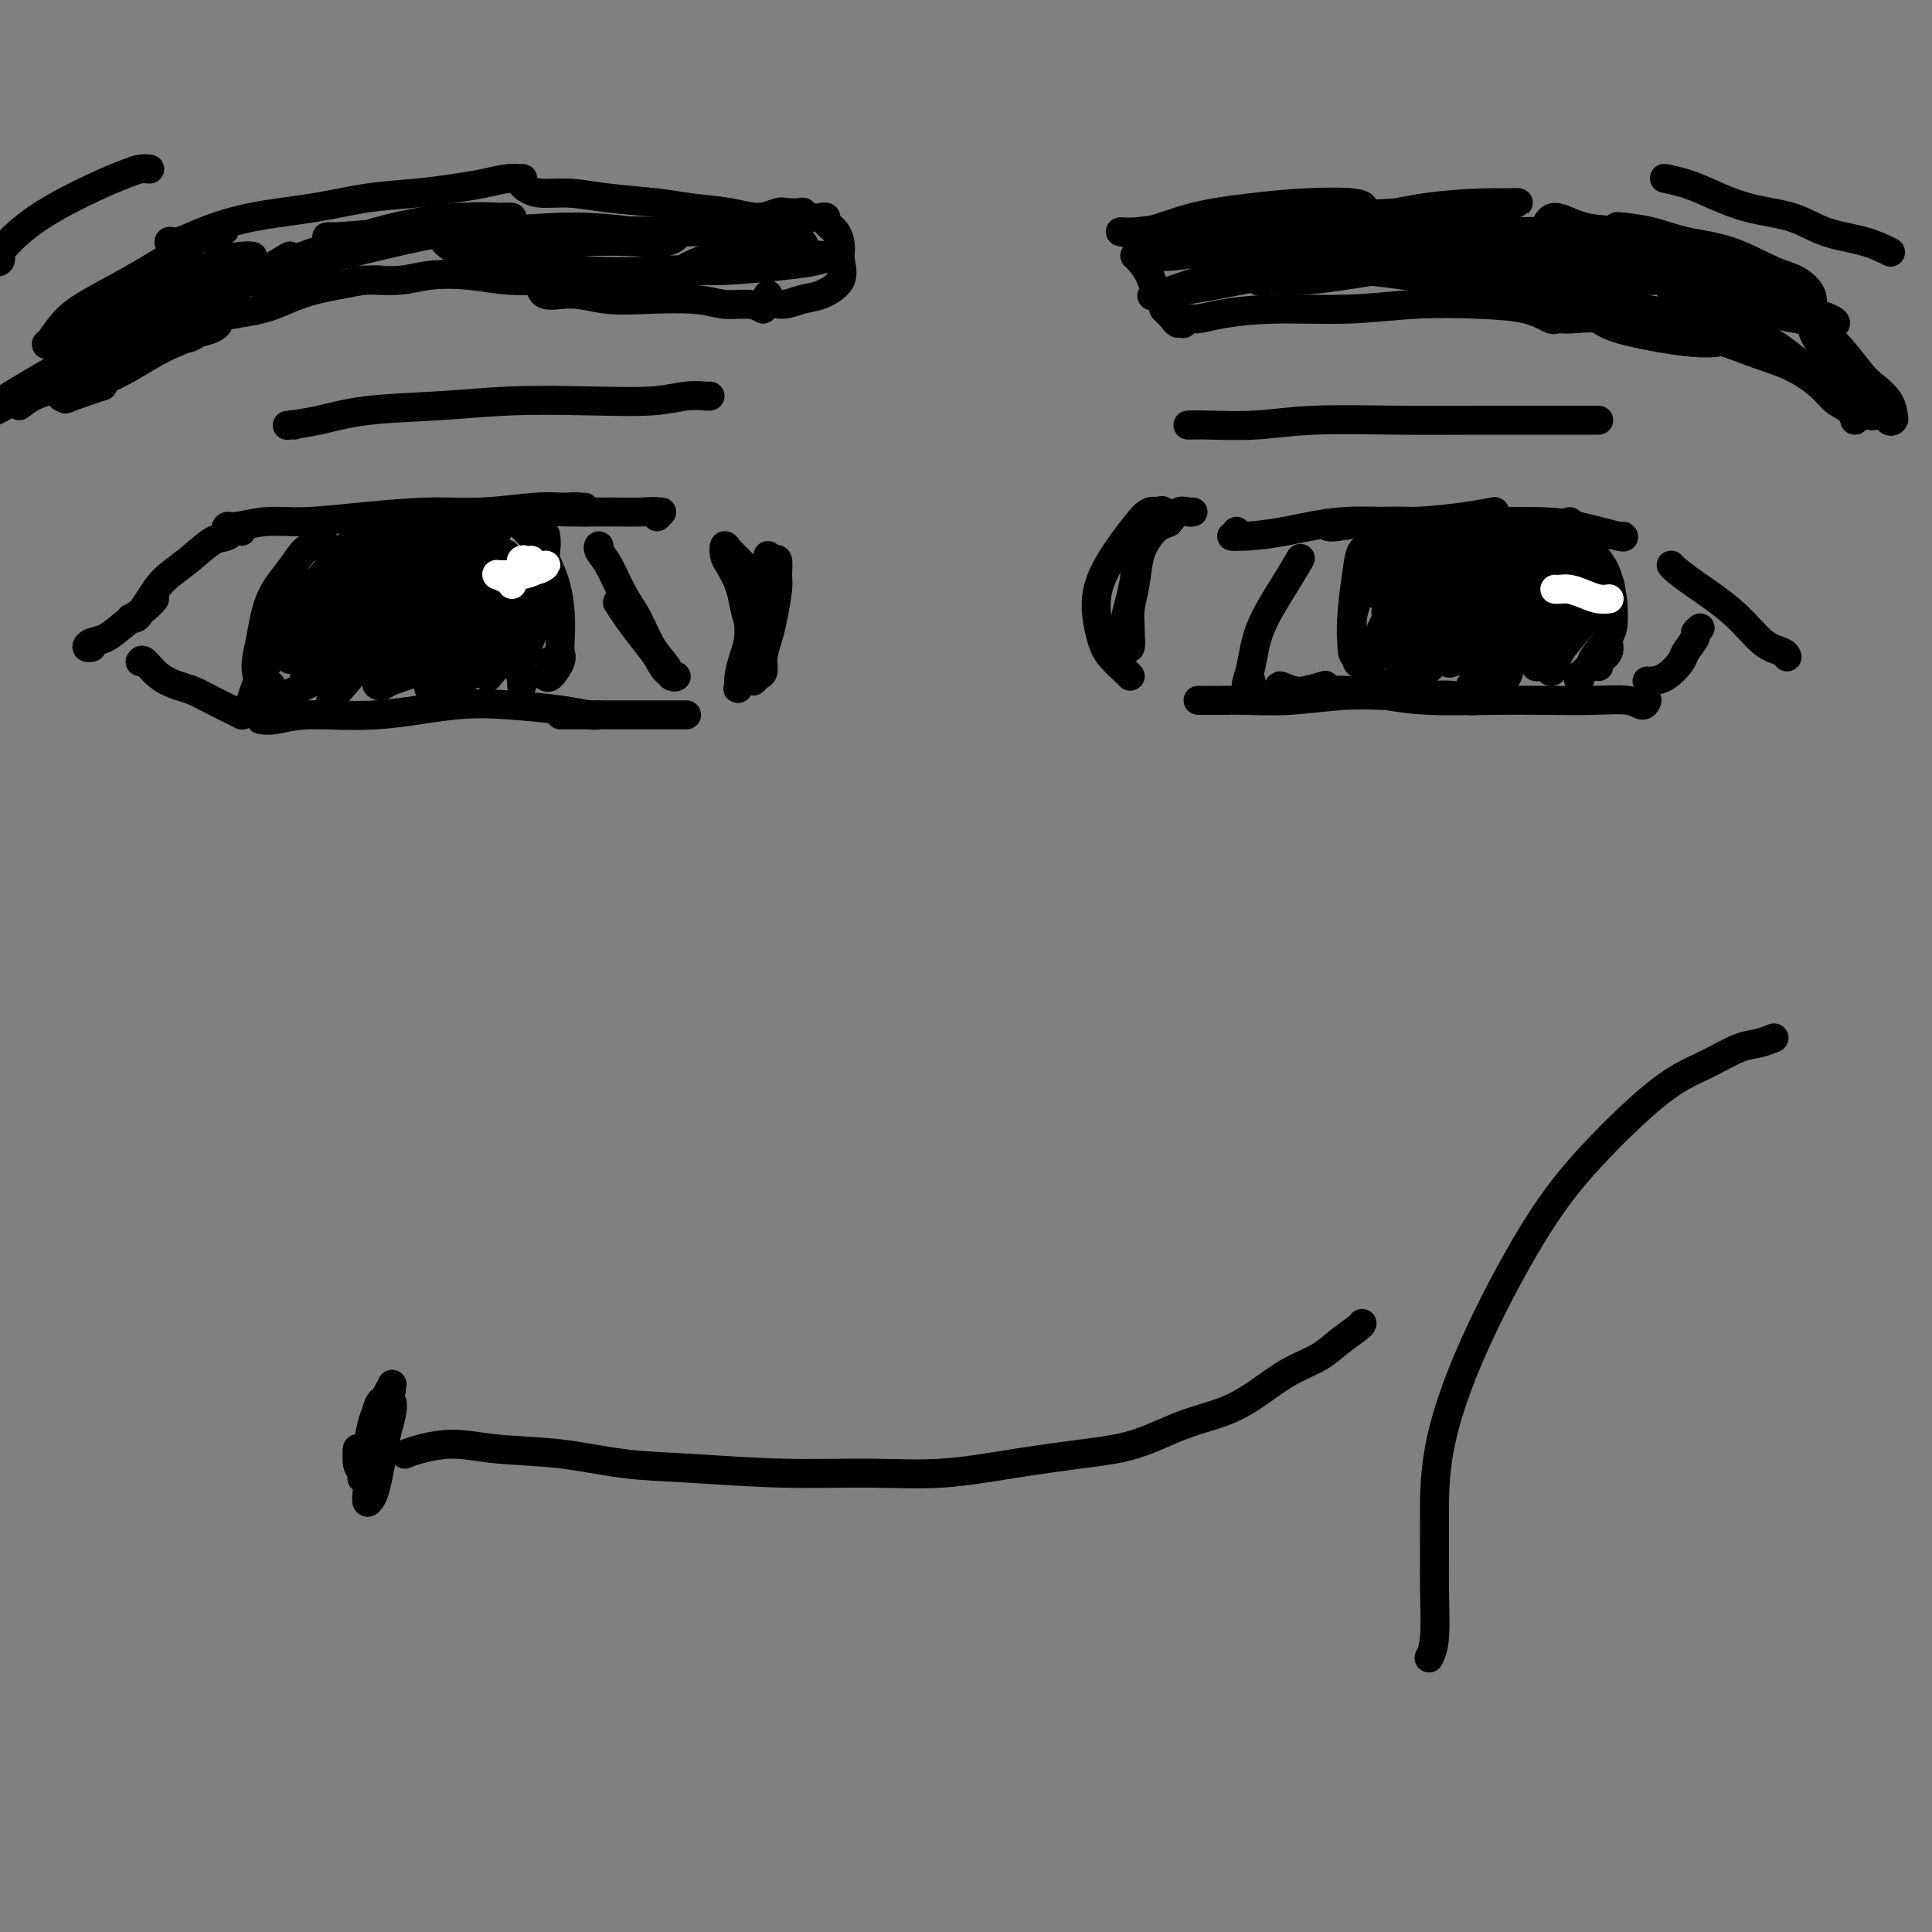 <svg viewBox='0 0 400 400' version='1.1' xmlns='http://www.w3.org/2000/svg' xmlns:xlink='http://www.w3.org/1999/xlink'><rect x="0" y="0" width="400" height="400" fill="#808080" stroke="none"/><g fill='none' stroke='#000000' stroke-width='6' stroke-linecap='round' stroke-linejoin='round'><path d='M269,116c0.202,-0.350 0.403,-0.699 0,0c-0.403,0.699 -1.411,2.447 -3,5c-1.589,2.553 -3.760,5.910 -5,9c-1.240,3.090 -1.548,5.914 -2,8c-0.452,2.086 -1.049,3.436 -1,4c0.049,0.564 0.744,0.344 1,0c0.256,-0.344 0.073,-0.813 0,-1c-0.073,-0.187 -0.037,-0.094 0,0'/><path d='M256,110c0.159,0.426 0.319,0.853 0,1c-0.319,0.147 -1.116,0.016 -1,0c0.116,-0.016 1.145,0.084 3,0c1.855,-0.084 4.536,-0.352 8,-1c3.464,-0.648 7.710,-1.676 12,-2c4.290,-0.324 8.624,0.058 13,0c4.376,-0.058 8.793,-0.554 12,-1c3.207,-0.446 5.202,-0.842 6,-1c0.798,-0.158 0.399,-0.079 0,0'/><path d='M275,109c0.168,0.113 0.336,0.226 2,0c1.664,-0.226 4.825,-0.791 8,-1c3.175,-0.209 6.365,-0.063 10,0c3.635,0.063 7.717,0.041 12,0c4.283,-0.041 8.769,-0.102 12,0c3.231,0.102 5.206,0.368 8,1c2.794,0.632 6.406,1.632 8,2c1.594,0.368 1.170,0.105 1,0c-0.170,-0.105 -0.085,-0.053 0,0'/><path d='M346,117c0.172,0.220 0.344,0.440 1,1c0.656,0.560 1.798,1.460 4,3c2.202,1.540 5.466,3.719 8,6c2.534,2.281 4.339,4.663 6,6c1.661,1.337 3.178,1.629 4,2c0.822,0.371 0.949,0.820 1,1c0.051,0.180 0.025,0.090 0,0'/><path d='M352,130c-0.480,0.390 -0.960,0.780 -1,1c-0.040,0.220 0.361,0.269 0,1c-0.361,0.731 -1.484,2.143 -2,3c-0.516,0.857 -0.426,1.158 -1,2c-0.574,0.842 -1.814,2.226 -3,3c-1.186,0.774 -2.319,0.939 -3,1c-0.681,0.061 -0.909,0.017 -1,0c-0.091,-0.017 -0.046,-0.009 0,0'/><path d='M341,145c-0.232,0.536 -0.463,1.072 -1,1c-0.537,-0.072 -1.379,-0.750 -3,-1c-1.621,-0.250 -4.021,-0.070 -7,0c-2.979,0.070 -6.538,0.029 -10,0c-3.462,-0.029 -6.827,-0.047 -11,0c-4.173,0.047 -9.155,0.157 -13,0c-3.845,-0.157 -6.555,-0.583 -9,-1c-2.445,-0.417 -4.626,-0.826 -7,-1c-2.374,-0.174 -4.940,-0.112 -7,0c-2.060,0.112 -3.613,0.275 -5,0c-1.387,-0.275 -2.609,-0.988 -3,-1c-0.391,-0.012 0.050,0.677 1,1c0.950,0.323 2.410,0.279 4,0c1.590,-0.279 3.312,-0.794 4,-1c0.688,-0.206 0.344,-0.103 0,0'/><path d='M306,145c0.171,-0.030 0.341,-0.060 0,0c-0.341,0.060 -1.195,0.211 -2,0c-0.805,-0.211 -1.563,-0.785 -3,-1c-1.437,-0.215 -3.555,-0.072 -6,0c-2.445,0.072 -5.218,0.072 -8,0c-2.782,-0.072 -5.575,-0.215 -9,0c-3.425,0.215 -7.482,0.790 -11,1c-3.518,0.210 -6.495,0.056 -9,0c-2.505,-0.056 -4.537,-0.015 -6,0c-1.463,0.015 -2.356,0.004 -3,0c-0.644,-0.004 -1.037,-0.001 -1,0c0.037,0.001 0.505,0.000 1,0c0.495,-0.000 1.018,-0.000 2,0c0.982,0.000 2.423,0.000 3,0c0.577,-0.000 0.288,-0.000 0,0'/><path d='M290,111c0.043,0.031 0.086,0.062 0,0c-0.086,-0.062 -0.300,-0.218 -1,0c-0.700,0.218 -1.886,0.808 -3,2c-1.114,1.192 -2.156,2.985 -3,5c-0.844,2.015 -1.490,4.253 -2,6c-0.510,1.747 -0.882,3.004 -1,4c-0.118,0.996 0.020,1.731 0,3c-0.020,1.269 -0.198,3.072 0,4c0.198,0.928 0.771,0.979 1,1c0.229,0.021 0.115,0.010 0,0'/><path d='M286,113c-0.438,0.141 -0.877,0.281 -1,0c-0.123,-0.281 0.069,-0.984 0,-1c-0.069,-0.016 -0.398,0.656 -1,1c-0.602,0.344 -1.477,0.360 -2,1c-0.523,0.640 -0.696,1.905 -1,4c-0.304,2.095 -0.740,5.021 -1,8c-0.260,2.979 -0.343,6.010 0,8c0.343,1.990 1.111,2.939 2,4c0.889,1.061 1.898,2.233 3,3c1.102,0.767 2.297,1.130 3,1c0.703,-0.130 0.915,-0.751 1,-1c0.085,-0.249 0.042,-0.124 0,0'/><path d='M325,108c-0.073,0.343 -0.147,0.686 0,1c0.147,0.314 0.513,0.600 1,1c0.487,0.400 1.093,0.915 2,2c0.907,1.085 2.116,2.741 3,4c0.884,1.259 1.445,2.119 2,4c0.555,1.881 1.105,4.781 1,7c-0.105,2.219 -0.865,3.758 -1,5c-0.135,1.242 0.356,2.189 0,3c-0.356,0.811 -1.557,1.488 -2,2c-0.443,0.512 -0.126,0.861 0,1c0.126,0.139 0.063,0.070 0,0'/><path d='M334,127c0.026,0.614 0.052,1.229 0,2c-0.052,0.771 -0.182,1.699 -1,3c-0.818,1.301 -2.324,2.976 -3,4c-0.676,1.024 -0.521,1.398 -1,2c-0.479,0.602 -1.590,1.431 -2,2c-0.410,0.569 -0.117,0.877 0,1c0.117,0.123 0.059,0.062 0,0'/><path d='M331,121c-0.485,0.274 -0.971,0.548 -1,1c-0.029,0.452 0.398,1.082 0,2c-0.398,0.918 -1.620,2.125 -3,4c-1.380,1.875 -2.919,4.418 -4,6c-1.081,1.582 -1.704,2.203 -2,3c-0.296,0.797 -0.266,1.770 0,2c0.266,0.230 0.768,-0.284 1,-1c0.232,-0.716 0.194,-1.633 1,-3c0.806,-1.367 2.455,-3.185 4,-5c1.545,-1.815 2.984,-3.628 4,-5c1.016,-1.372 1.608,-2.303 2,-3c0.392,-0.697 0.583,-1.158 0,-1c-0.583,0.158 -1.941,0.936 -3,2c-1.059,1.064 -1.818,2.414 -3,4c-1.182,1.586 -2.785,3.408 -4,5c-1.215,1.592 -2.041,2.953 -3,4c-0.959,1.047 -2.049,1.779 -2,2c0.049,0.221 1.239,-0.070 2,-1c0.761,-0.930 1.094,-2.500 2,-4c0.906,-1.500 2.385,-2.929 4,-5c1.615,-2.071 3.364,-4.784 4,-6c0.636,-1.216 0.157,-0.935 0,-1c-0.157,-0.065 0.008,-0.475 -1,0c-1.008,0.475 -3.189,1.836 -5,4c-1.811,2.164 -3.253,5.129 -5,7c-1.747,1.871 -3.798,2.646 -5,4c-1.202,1.354 -1.554,3.288 -2,4c-0.446,0.712 -0.984,0.204 -1,0c-0.016,-0.204 0.492,-0.102 1,0'/><path d='M312,140c-1.702,1.515 0.043,-2.197 2,-5c1.957,-2.803 4.124,-4.697 6,-7c1.876,-2.303 3.459,-5.015 5,-7c1.541,-1.985 3.039,-3.243 4,-4c0.961,-0.757 1.385,-1.011 1,-1c-0.385,0.011 -1.580,0.289 -3,1c-1.420,0.711 -3.064,1.855 -5,4c-1.936,2.145 -4.164,5.289 -6,8c-1.836,2.711 -3.280,4.987 -5,7c-1.720,2.013 -3.715,3.761 -5,5c-1.285,1.239 -1.861,1.968 -2,2c-0.139,0.032 0.159,-0.632 1,-2c0.841,-1.368 2.227,-3.439 4,-6c1.773,-2.561 3.935,-5.612 6,-8c2.065,-2.388 4.034,-4.114 6,-6c1.966,-1.886 3.930,-3.931 5,-5c1.070,-1.069 1.248,-1.162 1,-1c-0.248,0.162 -0.922,0.577 -2,1c-1.078,0.423 -2.562,0.853 -4,2c-1.438,1.147 -2.832,3.012 -5,5c-2.168,1.988 -5.112,4.098 -7,6c-1.888,1.902 -2.720,3.596 -4,5c-1.280,1.404 -3.007,2.517 -4,3c-0.993,0.483 -1.252,0.335 -1,0c0.252,-0.335 1.016,-0.856 2,-2c0.984,-1.144 2.190,-2.911 4,-5c1.810,-2.089 4.225,-4.502 7,-7c2.775,-2.498 5.909,-5.082 8,-7c2.091,-1.918 3.140,-3.170 4,-4c0.860,-0.830 1.531,-1.237 1,-1c-0.531,0.237 -2.266,1.119 -4,2'/><path d='M322,113c-1.423,1.119 -3.481,3.415 -6,6c-2.519,2.585 -5.497,5.459 -8,8c-2.503,2.541 -4.529,4.749 -7,7c-2.471,2.251 -5.387,4.545 -7,6c-1.613,1.455 -1.922,2.072 -2,2c-0.078,-0.072 0.076,-0.834 1,-2c0.924,-1.166 2.620,-2.736 5,-5c2.380,-2.264 5.446,-5.220 8,-8c2.554,-2.780 4.597,-5.383 7,-8c2.403,-2.617 5.166,-5.249 7,-7c1.834,-1.751 2.740,-2.622 3,-3c0.260,-0.378 -0.128,-0.265 -1,0c-0.872,0.265 -2.230,0.681 -4,2c-1.770,1.319 -3.951,3.542 -7,6c-3.049,2.458 -6.966,5.153 -10,8c-3.034,2.847 -5.185,5.847 -7,8c-1.815,2.153 -3.293,3.460 -4,4c-0.707,0.540 -0.642,0.311 0,0c0.642,-0.311 1.863,-0.706 3,-2c1.137,-1.294 2.191,-3.486 4,-6c1.809,-2.514 4.372,-5.348 7,-8c2.628,-2.652 5.319,-5.121 7,-7c1.681,-1.879 2.351,-3.168 3,-4c0.649,-0.832 1.276,-1.205 1,-1c-0.276,0.205 -1.454,0.990 -3,2c-1.546,1.010 -3.459,2.244 -6,4c-2.541,1.756 -5.708,4.034 -8,6c-2.292,1.966 -3.707,3.620 -5,5c-1.293,1.380 -2.463,2.487 -3,3c-0.537,0.513 -0.439,0.432 0,0c0.439,-0.432 1.220,-1.216 2,-2'/><path d='M292,127c1.342,-1.441 3.697,-4.045 6,-6c2.303,-1.955 4.553,-3.263 6,-5c1.447,-1.737 2.091,-3.904 3,-5c0.909,-1.096 2.083,-1.122 2,-1c-0.083,0.122 -1.422,0.393 -3,1c-1.578,0.607 -3.393,1.551 -5,3c-1.607,1.449 -3.005,3.403 -5,5c-1.995,1.597 -4.585,2.837 -6,4c-1.415,1.163 -1.653,2.247 -2,3c-0.347,0.753 -0.802,1.173 -1,1c-0.198,-0.173 -0.140,-0.938 1,-2c1.140,-1.062 3.362,-2.419 5,-4c1.638,-1.581 2.690,-3.384 4,-5c1.310,-1.616 2.876,-3.043 4,-4c1.124,-0.957 1.806,-1.444 2,-2c0.194,-0.556 -0.098,-1.181 -1,-1c-0.902,0.181 -2.412,1.168 -4,2c-1.588,0.832 -3.255,1.507 -5,3c-1.745,1.493 -3.569,3.803 -5,5c-1.431,1.197 -2.468,1.281 -3,2c-0.532,0.719 -0.557,2.073 0,2c0.557,-0.073 1.698,-1.573 3,-3c1.302,-1.427 2.765,-2.783 4,-4c1.235,-1.217 2.241,-2.297 3,-3c0.759,-0.703 1.272,-1.029 1,-1c-0.272,0.029 -1.330,0.414 -2,1c-0.670,0.586 -0.953,1.374 -2,2c-1.047,0.626 -2.859,1.092 -4,2c-1.141,0.908 -1.612,2.260 -2,3c-0.388,0.740 -0.694,0.870 -1,1'/><path d='M285,121c-2.943,1.958 -1.302,1.352 0,1c1.302,-0.352 2.263,-0.449 3,-1c0.737,-0.551 1.250,-1.557 2,-2c0.750,-0.443 1.735,-0.323 2,0c0.265,0.323 -0.192,0.850 -1,2c-0.808,1.150 -1.967,2.922 -3,5c-1.033,2.078 -1.940,4.463 -3,6c-1.060,1.537 -2.272,2.227 -3,3c-0.728,0.773 -0.972,1.630 -1,2c-0.028,0.370 0.161,0.253 1,0c0.839,-0.253 2.330,-0.642 3,-1c0.670,-0.358 0.520,-0.683 1,-1c0.480,-0.317 1.591,-0.624 2,-1c0.409,-0.376 0.117,-0.822 0,-1c-0.117,-0.178 -0.058,-0.089 0,0'/></g>
<g fill='none' stroke='#FFFFFF' stroke-width='6' stroke-linecap='round' stroke-linejoin='round'><path d='M322,122c-0.072,-0.006 -0.143,-0.012 0,0c0.143,0.012 0.501,0.042 1,0c0.499,-0.042 1.139,-0.155 2,0c0.861,0.155 1.942,0.578 3,1c1.058,0.422 2.093,0.844 3,1c0.907,0.156 1.688,0.044 2,0c0.312,-0.044 0.156,-0.022 0,0'/></g>
<g fill='none' stroke='#000000' stroke-width='6' stroke-linecap='round' stroke-linejoin='round'><path d='M239,107c0.377,-0.435 0.755,-0.871 1,-1c0.245,-0.129 0.359,0.047 0,0c-0.359,-0.047 -1.190,-0.319 -2,0c-0.810,0.319 -1.599,1.229 -3,3c-1.401,1.771 -3.412,4.404 -5,7c-1.588,2.596 -2.751,5.154 -3,8c-0.249,2.846 0.417,5.978 1,8c0.583,2.022 1.084,2.934 2,4c0.916,1.066 2.247,2.287 3,3c0.753,0.713 0.930,0.918 1,1c0.070,0.082 0.035,0.041 0,0'/><path d='M241,108c0.515,0.219 1.030,0.438 1,0c-0.030,-0.438 -0.606,-1.533 -1,-2c-0.394,-0.467 -0.605,-0.307 -1,0c-0.395,0.307 -0.972,0.760 -2,2c-1.028,1.240 -2.506,3.266 -3,5c-0.494,1.734 -0.003,3.177 0,5c0.003,1.823 -0.483,4.028 -1,6c-0.517,1.972 -1.067,3.711 -1,5c0.067,1.289 0.749,2.127 1,3c0.251,0.873 0.070,1.779 0,2c-0.070,0.221 -0.031,-0.243 0,-1c0.031,-0.757 0.053,-1.806 0,-3c-0.053,-1.194 -0.180,-2.534 0,-4c0.180,-1.466 0.667,-3.060 1,-5c0.333,-1.940 0.512,-4.226 1,-6c0.488,-1.774 1.286,-3.036 2,-4c0.714,-0.964 1.344,-1.631 2,-2c0.656,-0.369 1.339,-0.439 2,-1c0.661,-0.561 1.301,-1.614 2,-2c0.699,-0.386 1.457,-0.104 2,0c0.543,0.104 0.869,0.030 1,0c0.131,-0.030 0.065,-0.015 0,0'/><path d='M247,88c-0.638,0.008 -1.275,0.016 -1,0c0.275,-0.016 1.464,-0.057 4,0c2.536,0.057 6.419,0.211 10,0c3.581,-0.211 6.858,-0.789 12,-1c5.142,-0.211 12.148,-0.057 18,0c5.852,0.057 10.549,0.015 16,0c5.451,-0.015 11.657,-0.004 16,0c4.343,0.004 6.823,0.001 8,0c1.177,-0.001 1.051,-0.000 1,0c-0.051,0.000 -0.025,0.000 0,0'/><path d='M159,115c0.308,0.501 0.615,1.001 1,1c0.385,-0.001 0.847,-0.504 1,0c0.153,0.504 -0.001,2.014 0,3c0.001,0.986 0.159,1.448 0,3c-0.159,1.552 -0.634,4.194 -1,6c-0.366,1.806 -0.624,2.775 -1,4c-0.376,1.225 -0.871,2.705 -1,4c-0.129,1.295 0.107,2.406 0,3c-0.107,0.594 -0.557,0.673 -1,1c-0.443,0.327 -0.879,0.902 -1,1c-0.121,0.098 0.072,-0.283 0,-1c-0.072,-0.717 -0.410,-1.771 0,-3c0.410,-1.229 1.569,-2.632 2,-4c0.431,-1.368 0.134,-2.702 0,-4c-0.134,-1.298 -0.105,-2.560 0,-4c0.105,-1.440 0.287,-3.057 0,-4c-0.287,-0.943 -1.044,-1.213 -2,-2c-0.956,-0.787 -2.111,-2.091 -3,-3c-0.889,-0.909 -1.514,-1.423 -2,-2c-0.486,-0.577 -0.835,-1.218 -1,-1c-0.165,0.218 -0.147,1.295 0,2c0.147,0.705 0.422,1.039 1,2c0.578,0.961 1.458,2.550 2,4c0.542,1.450 0.745,2.762 1,4c0.255,1.238 0.563,2.401 1,4c0.437,1.599 1.004,3.635 1,5c-0.004,1.365 -0.578,2.060 -1,3c-0.422,0.940 -0.692,2.126 -1,3c-0.308,0.874 -0.654,1.437 -1,2'/><path d='M153,142c-0.467,1.219 -0.135,0.267 0,0c0.135,-0.267 0.075,0.152 0,0c-0.075,-0.152 -0.163,-0.873 0,-2c0.163,-1.127 0.577,-2.658 1,-4c0.423,-1.342 0.856,-2.493 1,-4c0.144,-1.507 -0.001,-3.369 0,-5c0.001,-1.631 0.147,-3.032 0,-4c-0.147,-0.968 -0.586,-1.503 -1,-2c-0.414,-0.497 -0.804,-0.956 -1,-1c-0.196,-0.044 -0.197,0.329 0,1c0.197,0.671 0.591,1.642 1,2c0.409,0.358 0.831,0.102 1,0c0.169,-0.102 0.084,-0.051 0,0'/><path d='M137,106c-0.469,0.536 -0.938,1.072 -1,1c-0.062,-0.072 0.284,-0.752 0,-1c-0.284,-0.248 -1.198,-0.062 -3,0c-1.802,0.062 -4.492,0.002 -7,0c-2.508,-0.002 -4.833,0.056 -8,0c-3.167,-0.056 -7.177,-0.225 -11,0c-3.823,0.225 -7.461,0.845 -10,1c-2.539,0.155 -3.979,-0.155 -6,0c-2.021,0.155 -4.622,0.773 -6,1c-1.378,0.227 -1.534,0.061 -2,0c-0.466,-0.061 -1.241,-0.016 -1,0c0.241,0.016 1.497,0.005 2,0c0.503,-0.005 0.251,-0.002 0,0'/><path d='M121,105c0.052,0.538 0.103,1.076 0,1c-0.103,-0.076 -0.362,-0.767 -1,-1c-0.638,-0.233 -1.656,-0.007 -3,0c-1.344,0.007 -3.014,-0.204 -6,0c-2.986,0.204 -7.286,0.824 -11,1c-3.714,0.176 -6.840,-0.092 -11,0c-4.160,0.092 -9.353,0.546 -14,1c-4.647,0.454 -8.750,0.910 -12,1c-3.250,0.090 -5.649,-0.186 -8,0c-2.351,0.186 -4.654,0.834 -6,1c-1.346,0.166 -1.733,-0.152 -2,0c-0.267,0.152 -0.412,0.773 0,1c0.412,0.227 1.380,0.061 2,0c0.620,-0.061 0.891,-0.017 1,0c0.109,0.017 0.054,0.009 0,0'/><path d='M49,109c-0.622,0.828 -1.244,1.656 -2,2c-0.756,0.344 -1.645,0.204 -3,1c-1.355,0.796 -3.175,2.529 -5,4c-1.825,1.471 -3.656,2.681 -5,4c-1.344,1.319 -2.203,2.746 -3,4c-0.797,1.254 -1.533,2.336 -2,3c-0.467,0.664 -0.664,0.909 -1,1c-0.336,0.091 -0.810,0.026 -1,0c-0.190,-0.026 -0.095,-0.013 0,0'/><path d='M32,124c-0.492,0.591 -0.984,1.181 -2,2c-1.016,0.819 -2.556,1.866 -4,3c-1.444,1.134 -2.793,2.356 -4,3c-1.207,0.644 -2.272,0.709 -3,1c-0.728,0.291 -1.119,0.809 -1,1c0.119,0.191 0.748,0.055 1,0c0.252,-0.055 0.126,-0.027 0,0'/><path d='M29,137c0.187,-0.284 0.373,-0.568 1,0c0.627,0.568 1.694,1.987 3,3c1.306,1.013 2.851,1.620 4,2c1.149,0.380 1.902,0.533 3,1c1.098,0.467 2.542,1.249 4,2c1.458,0.751 2.931,1.471 4,2c1.069,0.529 1.734,0.865 2,1c0.266,0.135 0.133,0.067 0,0'/><path d='M55,149c-0.635,-0.035 -1.269,-0.069 -1,0c0.269,0.069 1.442,0.242 3,0c1.558,-0.242 3.500,-0.899 7,-1c3.500,-0.101 8.559,0.355 14,0c5.441,-0.355 11.266,-1.521 16,-2c4.734,-0.479 8.379,-0.272 12,0c3.621,0.272 7.218,0.609 10,1c2.782,0.391 4.749,0.836 6,1c1.251,0.164 1.786,0.047 2,0c0.214,-0.047 0.107,-0.023 0,0'/><path d='M116,148c0.307,0.000 0.613,0.000 2,0c1.387,0.000 3.853,0.000 6,0c2.147,0.000 3.973,0.000 6,0c2.027,0.000 4.255,0.000 6,0c1.745,0.000 3.008,0.000 4,0c0.992,0.000 1.712,0.000 2,0c0.288,0.000 0.144,0.000 0,0'/><path d='M124,114c0.042,-0.486 0.083,-0.971 0,-1c-0.083,-0.029 -0.291,0.400 0,1c0.291,0.600 1.080,1.371 2,3c0.920,1.629 1.972,4.114 3,6c1.028,1.886 2.032,3.171 3,5c0.968,1.829 1.899,4.201 3,6c1.101,1.799 2.370,3.024 3,4c0.630,0.976 0.619,1.704 1,2c0.381,0.296 1.154,0.162 1,0c-0.154,-0.162 -1.236,-0.352 -2,-1c-0.764,-0.648 -1.210,-1.754 -2,-3c-0.790,-1.246 -1.923,-2.633 -3,-4c-1.077,-1.367 -2.098,-2.714 -3,-4c-0.902,-1.286 -1.686,-2.510 -2,-3c-0.314,-0.490 -0.157,-0.245 0,0'/><path d='M66,113c0.517,-0.394 1.035,-0.788 1,-1c-0.035,-0.212 -0.621,-0.241 -1,0c-0.379,0.241 -0.549,0.751 -1,1c-0.451,0.249 -1.183,0.236 -2,1c-0.817,0.764 -1.719,2.304 -3,4c-1.281,1.696 -2.942,3.548 -4,6c-1.058,2.452 -1.514,5.503 -2,8c-0.486,2.497 -1.002,4.441 -1,6c0.002,1.559 0.523,2.733 1,4c0.477,1.267 0.911,2.628 1,3c0.089,0.372 -0.168,-0.246 0,-1c0.168,-0.754 0.762,-1.644 1,-2c0.238,-0.356 0.119,-0.178 0,0'/><path d='M108,109c0.017,-0.372 0.035,-0.743 0,-1c-0.035,-0.257 -0.122,-0.398 0,0c0.122,0.398 0.453,1.337 1,2c0.547,0.663 1.309,1.052 2,2c0.691,0.948 1.309,2.457 2,4c0.691,1.543 1.455,3.122 2,5c0.545,1.878 0.872,4.056 1,6c0.128,1.944 0.059,3.656 0,5c-0.059,1.344 -0.108,2.322 0,3c0.108,0.678 0.372,1.055 0,2c-0.372,0.945 -1.382,2.456 -2,3c-0.618,0.544 -0.845,0.121 -1,0c-0.155,-0.121 -0.237,0.060 0,0c0.237,-0.060 0.795,-0.362 1,-1c0.205,-0.638 0.059,-1.611 0,-2c-0.059,-0.389 -0.029,-0.195 0,0'/><path d='M113,111c-0.029,-0.177 -0.058,-0.354 0,0c0.058,0.354 0.201,1.239 0,3c-0.201,1.761 -0.748,4.396 -1,7c-0.252,2.604 -0.211,5.175 -1,8c-0.789,2.825 -2.409,5.902 -3,8c-0.591,2.098 -0.153,3.215 0,4c0.153,0.785 0.019,1.238 0,1c-0.019,-0.238 0.076,-1.166 0,-2c-0.076,-0.834 -0.322,-1.573 0,-3c0.322,-1.427 1.213,-3.543 2,-6c0.787,-2.457 1.469,-5.254 2,-7c0.531,-1.746 0.910,-2.439 1,-3c0.090,-0.561 -0.110,-0.990 -1,0c-0.890,0.990 -2.472,3.399 -4,6c-1.528,2.601 -3.003,5.394 -4,7c-0.997,1.606 -1.516,2.023 -2,3c-0.484,0.977 -0.932,2.512 -1,3c-0.068,0.488 0.242,-0.072 1,-1c0.758,-0.928 1.962,-2.222 3,-4c1.038,-1.778 1.911,-4.038 3,-6c1.089,-1.962 2.396,-3.625 3,-5c0.604,-1.375 0.506,-2.461 0,-3c-0.506,-0.539 -1.420,-0.530 -3,1c-1.580,1.530 -3.826,4.580 -6,7c-2.174,2.420 -4.275,4.209 -6,6c-1.725,1.791 -3.073,3.582 -4,5c-0.927,1.418 -1.434,2.463 -1,2c0.434,-0.463 1.809,-2.432 3,-4c1.191,-1.568 2.197,-2.734 4,-5c1.803,-2.266 4.401,-5.633 7,-9'/><path d='M105,124c2.973,-3.635 3.904,-4.722 5,-6c1.096,-1.278 2.357,-2.747 2,-3c-0.357,-0.253 -2.334,0.709 -4,2c-1.666,1.291 -3.023,2.912 -5,5c-1.977,2.088 -4.574,4.643 -7,7c-2.426,2.357 -4.681,4.517 -6,6c-1.319,1.483 -1.701,2.289 -2,3c-0.299,0.711 -0.515,1.327 0,1c0.515,-0.327 1.761,-1.597 3,-3c1.239,-1.403 2.472,-2.939 4,-5c1.528,-2.061 3.352,-4.648 5,-7c1.648,-2.352 3.118,-4.470 4,-6c0.882,-1.530 1.174,-2.472 1,-3c-0.174,-0.528 -0.813,-0.640 -2,0c-1.187,0.640 -2.921,2.033 -5,4c-2.079,1.967 -4.503,4.508 -7,7c-2.497,2.492 -5.069,4.935 -7,7c-1.931,2.065 -3.223,3.751 -4,5c-0.777,1.249 -1.039,2.061 -1,2c0.039,-0.061 0.378,-0.995 1,-2c0.622,-1.005 1.525,-2.080 3,-4c1.475,-1.920 3.522,-4.684 6,-8c2.478,-3.316 5.388,-7.184 8,-10c2.612,-2.816 4.927,-4.581 6,-6c1.073,-1.419 0.904,-2.492 0,-2c-0.904,0.492 -2.544,2.548 -5,5c-2.456,2.452 -5.727,5.301 -9,8c-3.273,2.699 -6.547,5.249 -9,8c-2.453,2.751 -4.083,5.702 -6,8c-1.917,2.298 -4.119,3.942 -5,5c-0.881,1.058 -0.440,1.529 0,2'/><path d='M69,144c-1.463,2.111 0.378,-0.112 2,-2c1.622,-1.888 3.024,-3.442 5,-6c1.976,-2.558 4.527,-6.119 7,-9c2.473,-2.881 4.867,-5.081 7,-8c2.133,-2.919 4.005,-6.555 5,-8c0.995,-1.445 1.113,-0.698 0,0c-1.113,0.698 -3.456,1.347 -6,3c-2.544,1.653 -5.289,4.311 -8,7c-2.711,2.689 -5.389,5.408 -8,8c-2.611,2.592 -5.155,5.056 -7,7c-1.845,1.944 -2.993,3.367 -3,4c-0.007,0.633 1.126,0.476 2,0c0.874,-0.476 1.491,-1.271 3,-3c1.509,-1.729 3.912,-4.394 6,-7c2.088,-2.606 3.863,-5.154 6,-8c2.137,-2.846 4.636,-5.988 6,-8c1.364,-2.012 1.593,-2.892 1,-3c-0.593,-0.108 -2.009,0.556 -4,2c-1.991,1.444 -4.557,3.668 -7,6c-2.443,2.332 -4.764,4.772 -7,7c-2.236,2.228 -4.388,4.243 -6,6c-1.612,1.757 -2.685,3.254 -3,4c-0.315,0.746 0.126,0.740 1,0c0.874,-0.740 2.180,-2.215 4,-4c1.820,-1.785 4.156,-3.879 6,-6c1.844,-2.121 3.198,-4.268 5,-7c1.802,-2.732 4.052,-6.050 5,-8c0.948,-1.950 0.594,-2.533 0,-3c-0.594,-0.467 -1.429,-0.818 -3,0c-1.571,0.818 -3.877,2.805 -6,5c-2.123,2.195 -4.061,4.597 -6,7'/><path d='M66,120c-3.034,2.541 -3.118,2.893 -4,4c-0.882,1.107 -2.563,2.968 -3,4c-0.437,1.032 0.371,1.233 1,1c0.629,-0.233 1.078,-0.902 2,-2c0.922,-1.098 2.316,-2.627 4,-4c1.684,-1.373 3.658,-2.591 5,-4c1.342,-1.409 2.053,-3.009 3,-4c0.947,-0.991 2.132,-1.373 2,-1c-0.132,0.373 -1.579,1.502 -4,4c-2.421,2.498 -5.815,6.364 -9,10c-3.185,3.636 -6.162,7.040 -8,10c-1.838,2.960 -2.538,5.474 -3,7c-0.462,1.526 -0.686,2.062 0,2c0.686,-0.062 2.283,-0.722 5,-2c2.717,-1.278 6.555,-3.174 10,-5c3.445,-1.826 6.498,-3.582 9,-5c2.502,-1.418 4.452,-2.499 6,-3c1.548,-0.501 2.695,-0.421 3,0c0.305,0.421 -0.231,1.182 -1,2c-0.769,0.818 -1.772,1.691 -3,3c-1.228,1.309 -2.682,3.053 -3,4c-0.318,0.947 0.499,1.098 1,1c0.501,-0.098 0.685,-0.444 2,-1c1.315,-0.556 3.759,-1.321 6,-2c2.241,-0.679 4.277,-1.273 6,-2c1.723,-0.727 3.134,-1.589 4,-2c0.866,-0.411 1.188,-0.373 1,0c-0.188,0.373 -0.885,1.079 -2,2c-1.115,0.921 -2.646,2.056 -4,3c-1.354,0.944 -2.530,1.698 -3,2c-0.470,0.302 -0.235,0.151 0,0'/><path d='M89,142c-0.857,1.202 1.000,0.708 3,0c2.000,-0.708 4.143,-1.631 5,-2c0.857,-0.369 0.429,-0.185 0,0'/></g>
<g fill='none' stroke='#FFFFFF' stroke-width='6' stroke-linecap='round' stroke-linejoin='round'><path d='M110,116c-0.315,0.033 -0.629,0.066 -1,0c-0.371,-0.066 -0.798,-0.233 -1,0c-0.202,0.233 -0.178,0.864 0,1c0.178,0.136 0.512,-0.223 1,0c0.488,0.223 1.130,1.026 2,1c0.870,-0.026 1.966,-0.883 2,-1c0.034,-0.117 -0.996,0.505 -2,1c-1.004,0.495 -1.984,0.864 -3,1c-1.016,0.136 -2.070,0.039 -3,0c-0.930,-0.039 -1.738,-0.021 -2,0c-0.262,0.021 0.021,0.044 0,0c-0.021,-0.044 -0.346,-0.156 0,0c0.346,0.156 1.362,0.581 2,1c0.638,0.419 0.896,0.834 1,1c0.104,0.166 0.052,0.083 0,0'/></g>
<g fill='none' stroke='#000000' stroke-width='6' stroke-linecap='round' stroke-linejoin='round'><path d='M147,82c-0.104,0.030 -0.209,0.060 -1,0c-0.791,-0.060 -2.269,-0.209 -4,0c-1.731,0.209 -3.716,0.776 -7,1c-3.284,0.224 -7.867,0.105 -13,0c-5.133,-0.105 -10.816,-0.196 -16,0c-5.184,0.196 -9.870,0.679 -15,1c-5.130,0.321 -10.706,0.478 -15,1c-4.294,0.522 -7.308,1.408 -10,2c-2.692,0.592 -5.062,0.891 -6,1c-0.938,0.109 -0.445,0.029 0,0c0.445,-0.029 0.841,-0.008 1,0c0.159,0.008 0.079,0.004 0,0'/><path d='M235,53c0.017,0.013 0.033,0.026 0,0c-0.033,-0.026 -0.116,-0.092 0,0c0.116,0.092 0.433,0.343 1,1c0.567,0.657 1.386,1.722 2,3c0.614,1.278 1.023,2.770 2,4c0.977,1.230 2.522,2.197 3,3c0.478,0.803 -0.110,1.441 0,2c0.110,0.559 0.919,1.039 1,1c0.081,-0.039 -0.566,-0.598 -1,-1c-0.434,-0.402 -0.655,-0.647 -1,-1c-0.345,-0.353 -0.813,-0.815 -1,-1c-0.187,-0.185 -0.094,-0.092 0,0'/><path d='M245,67c-0.251,-0.444 -0.503,-0.889 0,-1c0.503,-0.111 1.759,0.110 3,0c1.241,-0.110 2.467,-0.552 5,-1c2.533,-0.448 6.375,-0.903 11,-1c4.625,-0.097 10.034,0.164 15,0c4.966,-0.164 9.488,-0.751 14,-1c4.512,-0.249 9.013,-0.158 13,0c3.987,0.158 7.460,0.382 10,1c2.540,0.618 4.145,1.628 5,2c0.855,0.372 0.958,0.106 1,0c0.042,-0.106 0.021,-0.053 0,0'/><path d='M323,66c0.810,0.050 1.620,0.099 3,0c1.380,-0.099 3.329,-0.348 6,0c2.671,0.348 6.063,1.293 10,2c3.937,0.707 8.419,1.176 12,2c3.581,0.824 6.262,2.002 9,3c2.738,0.998 5.532,1.817 8,3c2.468,1.183 4.609,2.731 6,4c1.391,1.269 2.033,2.259 3,3c0.967,0.741 2.259,1.232 3,2c0.741,0.768 0.931,1.814 1,2c0.069,0.186 0.019,-0.488 0,-1c-0.019,-0.512 -0.005,-0.860 0,-1c0.005,-0.140 0.003,-0.070 0,0'/><path d='M386,86c0.315,-0.025 0.629,-0.050 1,0c0.371,0.050 0.798,0.176 1,0c0.202,-0.176 0.180,-0.653 0,-1c-0.180,-0.347 -0.518,-0.563 -1,-1c-0.482,-0.437 -1.110,-1.095 -2,-2c-0.890,-0.905 -2.043,-2.056 -4,-3c-1.957,-0.944 -4.717,-1.680 -7,-3c-2.283,-1.320 -4.089,-3.223 -7,-5c-2.911,-1.777 -6.928,-3.430 -10,-5c-3.072,-1.570 -5.200,-3.059 -7,-4c-1.800,-0.941 -3.272,-1.333 -4,-2c-0.728,-0.667 -0.713,-1.609 0,-2c0.713,-0.391 2.124,-0.231 4,0c1.876,0.231 4.216,0.535 7,1c2.784,0.465 6.011,1.092 9,2c2.989,0.908 5.741,2.097 8,3c2.259,0.903 4.025,1.520 5,2c0.975,0.480 1.158,0.825 1,1c-0.158,0.175 -0.658,0.182 -2,0c-1.342,-0.182 -3.527,-0.553 -6,-1c-2.473,-0.447 -5.234,-0.970 -8,-2c-2.766,-1.030 -5.536,-2.567 -9,-4c-3.464,-1.433 -7.622,-2.762 -11,-4c-3.378,-1.238 -5.977,-2.384 -9,-3c-3.023,-0.616 -6.471,-0.700 -9,-1c-2.529,-0.300 -4.139,-0.815 -5,-1c-0.861,-0.185 -0.973,-0.039 -1,0c-0.027,0.039 0.031,-0.028 1,0c0.969,0.028 2.848,0.151 5,0c2.152,-0.151 4.576,-0.575 7,-1'/><path d='M333,50c2.287,-0.111 2.005,0.111 2,0c-0.005,-0.111 0.267,-0.555 -1,-1c-1.267,-0.445 -4.073,-0.890 -7,-1c-2.927,-0.110 -5.976,0.114 -10,0c-4.024,-0.114 -9.022,-0.567 -13,-1c-3.978,-0.433 -6.936,-0.848 -11,-1c-4.064,-0.152 -9.235,-0.043 -13,0c-3.765,0.043 -6.123,0.019 -8,0c-1.877,-0.019 -3.271,-0.033 -3,0c0.271,0.033 2.207,0.114 5,0c2.793,-0.114 6.442,-0.424 10,-1c3.558,-0.576 7.023,-1.419 11,-2c3.977,-0.581 8.464,-0.899 12,-1c3.536,-0.101 6.121,0.014 7,0c0.879,-0.014 0.053,-0.158 -2,0c-2.053,0.158 -5.334,0.620 -9,1c-3.666,0.380 -7.719,0.680 -13,1c-5.281,0.320 -11.790,0.659 -18,1c-6.210,0.341 -12.122,0.682 -17,1c-4.878,0.318 -8.723,0.611 -12,1c-3.277,0.389 -5.987,0.872 -8,1c-2.013,0.128 -3.327,-0.099 -3,0c0.327,0.099 2.297,0.523 5,0c2.703,-0.523 6.139,-1.993 10,-3c3.861,-1.007 8.148,-1.552 12,-2c3.852,-0.448 7.268,-0.800 11,-1c3.732,-0.200 7.779,-0.247 10,0c2.221,0.247 2.616,0.788 2,1c-0.616,0.212 -2.243,0.096 -5,1c-2.757,0.904 -6.645,2.830 -10,4c-3.355,1.170 -6.178,1.585 -9,2'/><path d='M258,50c-4.954,1.924 -6.340,2.733 -7,3c-0.660,0.267 -0.593,-0.009 1,0c1.593,0.009 4.711,0.303 9,0c4.289,-0.303 9.750,-1.203 17,-2c7.250,-0.797 16.288,-1.489 24,-2c7.712,-0.511 14.098,-0.839 20,-1c5.902,-0.161 11.320,-0.153 14,0c2.680,0.153 2.623,0.451 1,1c-1.623,0.549 -4.812,1.348 -10,2c-5.188,0.652 -12.376,1.158 -20,2c-7.624,0.842 -15.683,2.021 -22,3c-6.317,0.979 -10.893,1.757 -15,2c-4.107,0.243 -7.745,-0.048 -9,0c-1.255,0.048 -0.128,0.436 2,0c2.128,-0.436 5.257,-1.697 9,-2c3.743,-0.303 8.100,0.352 14,0c5.900,-0.352 13.342,-1.712 21,-2c7.658,-0.288 15.531,0.497 23,1c7.469,0.503 14.534,0.725 19,1c4.466,0.275 6.332,0.602 7,1c0.668,0.398 0.138,0.868 -2,1c-2.138,0.132 -5.886,-0.073 -10,0c-4.114,0.073 -8.595,0.425 -14,0c-5.405,-0.425 -11.733,-1.626 -18,-2c-6.267,-0.374 -12.474,0.080 -18,0c-5.526,-0.080 -10.370,-0.695 -14,-1c-3.630,-0.305 -6.047,-0.300 -7,0c-0.953,0.300 -0.441,0.895 1,1c1.441,0.105 3.811,-0.279 8,0c4.189,0.279 10.197,1.223 16,2c5.803,0.777 11.402,1.389 17,2'/><path d='M315,60c10.125,1.296 14.438,2.036 20,3c5.562,0.964 12.372,2.151 17,3c4.628,0.849 7.074,1.360 8,2c0.926,0.640 0.333,1.408 -1,2c-1.333,0.592 -3.405,1.006 -6,1c-2.595,-0.006 -5.714,-0.433 -9,-1c-3.286,-0.567 -6.738,-1.273 -9,-2c-2.262,-0.727 -3.333,-1.475 -4,-2c-0.667,-0.525 -0.929,-0.828 0,-1c0.929,-0.172 3.047,-0.214 5,0c1.953,0.214 3.739,0.684 6,1c2.261,0.316 4.998,0.476 7,1c2.002,0.524 3.270,1.410 4,2c0.730,0.590 0.923,0.883 1,1c0.077,0.117 0.039,0.059 0,0'/><path d='M320,48c-0.099,-0.141 -0.198,-0.281 0,-1c0.198,-0.719 0.692,-2.016 2,-2c1.308,0.016 3.431,1.345 6,2c2.569,0.655 5.585,0.634 8,1c2.415,0.366 4.231,1.117 7,2c2.769,0.883 6.493,1.898 10,3c3.507,1.102 6.798,2.293 9,3c2.202,0.707 3.314,0.931 4,1c0.686,0.069 0.947,-0.017 1,0c0.053,0.017 -0.102,0.136 -1,0c-0.898,-0.136 -2.540,-0.526 -4,-1c-1.460,-0.474 -2.738,-1.031 -5,-2c-2.262,-0.969 -5.507,-2.351 -8,-3c-2.493,-0.649 -4.234,-0.564 -6,-1c-1.766,-0.436 -3.558,-1.392 -5,-2c-1.442,-0.608 -2.536,-0.867 -3,-1c-0.464,-0.133 -0.298,-0.141 1,0c1.298,0.141 3.729,0.432 6,1c2.271,0.568 4.381,1.415 7,2c2.619,0.585 5.745,0.908 9,2c3.255,1.092 6.637,2.953 9,4c2.363,1.047 3.706,1.279 5,2c1.294,0.721 2.538,1.930 3,3c0.462,1.070 0.142,2.001 0,3c-0.142,0.999 -0.105,2.066 0,3c0.105,0.934 0.280,1.734 1,3c0.720,1.266 1.987,2.999 3,4c1.013,1.001 1.773,1.269 3,2c1.227,0.731 2.922,1.923 4,3c1.078,1.077 1.539,2.038 2,3'/><path d='M388,82c2.265,2.416 1.926,2.457 2,3c0.074,0.543 0.560,1.590 1,2c0.440,0.410 0.832,0.185 1,0c0.168,-0.185 0.110,-0.329 0,-1c-0.110,-0.671 -0.273,-1.868 -1,-3c-0.727,-1.132 -2.019,-2.197 -3,-3c-0.981,-0.803 -1.653,-1.344 -3,-3c-1.347,-1.656 -3.369,-4.428 -5,-6c-1.631,-1.572 -2.869,-1.944 -4,-3c-1.131,-1.056 -2.154,-2.797 -4,-4c-1.846,-1.203 -4.515,-1.869 -7,-3c-2.485,-1.131 -4.785,-2.727 -7,-4c-2.215,-1.273 -4.344,-2.222 -7,-3c-2.656,-0.778 -5.840,-1.386 -9,-2c-3.160,-0.614 -6.296,-1.234 -9,-2c-2.704,-0.766 -4.976,-1.678 -8,-2c-3.024,-0.322 -6.800,-0.054 -11,0c-4.200,0.054 -8.825,-0.105 -13,0c-4.175,0.105 -7.900,0.473 -12,1c-4.100,0.527 -8.576,1.211 -12,2c-3.424,0.789 -5.796,1.683 -7,2c-1.204,0.317 -1.238,0.057 0,0c1.238,-0.057 3.750,0.089 7,0c3.250,-0.089 7.239,-0.413 11,-1c3.761,-0.587 7.295,-1.438 11,-2c3.705,-0.562 7.581,-0.836 10,-1c2.419,-0.164 3.380,-0.219 3,0c-0.380,0.219 -2.102,0.713 -5,1c-2.898,0.287 -6.971,0.368 -12,1c-5.029,0.632 -11.015,1.816 -17,3'/><path d='M278,54c-8.023,1.284 -11.082,1.995 -16,3c-4.918,1.005 -11.697,2.304 -16,3c-4.303,0.696 -6.130,0.790 -7,1c-0.870,0.210 -0.782,0.537 1,0c1.782,-0.537 5.260,-1.937 9,-3c3.740,-1.063 7.744,-1.789 12,-3c4.256,-1.211 8.766,-2.907 12,-4c3.234,-1.093 5.193,-1.582 6,-2c0.807,-0.418 0.463,-0.763 -1,-1c-1.463,-0.237 -4.045,-0.364 -7,0c-2.955,0.364 -6.282,1.220 -10,2c-3.718,0.780 -7.827,1.484 -11,2c-3.173,0.516 -5.412,0.845 -7,1c-1.588,0.155 -2.527,0.137 -3,0c-0.473,-0.137 -0.481,-0.394 0,-1c0.481,-0.606 1.449,-1.560 3,-2c1.551,-0.440 3.684,-0.365 6,0c2.316,0.365 4.816,1.021 6,1c1.184,-0.021 1.053,-0.720 1,-1c-0.053,-0.280 -0.026,-0.140 0,0'/><path d='M345,37c-0.350,-0.074 -0.700,-0.148 0,0c0.700,0.148 2.448,0.519 4,1c1.552,0.481 2.906,1.073 5,2c2.094,0.927 4.926,2.189 8,3c3.074,0.811 6.390,1.170 9,2c2.610,0.830 4.514,2.130 7,3c2.486,0.870 5.554,1.311 8,2c2.446,0.689 4.270,1.625 5,2c0.730,0.375 0.365,0.187 0,0'/><path d='M170,45c0.475,-0.072 0.949,-0.145 1,0c0.051,0.145 -0.323,0.506 0,1c0.323,0.494 1.343,1.120 2,2c0.657,0.880 0.953,2.014 1,3c0.047,0.986 -0.153,1.824 0,3c0.153,1.176 0.660,2.691 0,4c-0.660,1.309 -2.489,2.414 -4,3c-1.511,0.586 -2.706,0.654 -4,1c-1.294,0.346 -2.687,0.969 -4,1c-1.313,0.031 -2.546,-0.530 -3,-1c-0.454,-0.470 -0.130,-0.849 0,-1c0.130,-0.151 0.065,-0.076 0,0'/><path d='M158,64c-0.817,-0.452 -1.634,-0.905 -3,-1c-1.366,-0.095 -3.282,0.167 -5,0c-1.718,-0.167 -3.240,-0.763 -6,-1c-2.760,-0.237 -6.760,-0.115 -10,0c-3.240,0.115 -5.719,0.223 -8,0c-2.281,-0.223 -4.363,-0.778 -6,-1c-1.637,-0.222 -2.831,-0.111 -4,0c-1.169,0.111 -2.315,0.222 -3,0c-0.685,-0.222 -0.910,-0.778 -1,-1c-0.090,-0.222 -0.045,-0.111 0,0'/><path d='M126,60c-0.553,-0.311 -1.106,-0.623 -2,-1c-0.894,-0.377 -2.128,-0.820 -4,-1c-1.872,-0.180 -4.382,-0.097 -7,0c-2.618,0.097 -5.344,0.208 -8,0c-2.656,-0.208 -5.241,-0.735 -8,-1c-2.759,-0.265 -5.692,-0.267 -8,0c-2.308,0.267 -3.990,0.804 -6,1c-2.010,0.196 -4.347,0.053 -6,0c-1.653,-0.053 -2.623,-0.014 -3,0c-0.377,0.014 -0.161,0.003 0,0c0.161,-0.003 0.265,0.002 1,0c0.735,-0.002 2.099,-0.010 3,0c0.901,0.010 1.338,0.037 1,0c-0.338,-0.037 -1.451,-0.138 -3,0c-1.549,0.138 -3.534,0.517 -6,1c-2.466,0.483 -5.412,1.072 -8,2c-2.588,0.928 -4.817,2.197 -8,3c-3.183,0.803 -7.321,1.140 -10,2c-2.679,0.860 -3.899,2.242 -5,3c-1.101,0.758 -2.082,0.891 -2,1c0.082,0.109 1.228,0.192 2,0c0.772,-0.192 1.171,-0.660 2,-1c0.829,-0.340 2.089,-0.552 3,-1c0.911,-0.448 1.473,-1.133 1,-1c-0.473,0.133 -1.980,1.085 -4,2c-2.020,0.915 -4.552,1.792 -7,3c-2.448,1.208 -4.813,2.748 -7,4c-2.187,1.252 -4.196,2.215 -6,3c-1.804,0.785 -3.402,1.393 -5,2'/><path d='M16,81c-4.491,2.550 -1.718,1.426 -1,1c0.718,-0.426 -0.620,-0.153 -1,0c-0.380,0.153 0.197,0.185 1,0c0.803,-0.185 1.832,-0.588 3,-1c1.168,-0.412 2.477,-0.832 3,-1c0.523,-0.168 0.262,-0.084 0,0'/><path d='M168,45c-0.288,0.113 -0.575,0.225 -1,0c-0.425,-0.225 -0.986,-0.788 -1,-1c-0.014,-0.212 0.520,-0.074 0,0c-0.520,0.074 -2.094,0.083 -3,0c-0.906,-0.083 -1.143,-0.260 -2,0c-0.857,0.260 -2.334,0.957 -4,1c-1.666,0.043 -3.521,-0.567 -6,-1c-2.479,-0.433 -5.580,-0.690 -8,-1c-2.420,-0.310 -4.158,-0.675 -7,-1c-2.842,-0.325 -6.790,-0.612 -10,-1c-3.210,-0.388 -5.684,-0.878 -8,-1c-2.316,-0.122 -4.475,0.125 -6,0c-1.525,-0.125 -2.416,-0.623 -3,-1c-0.584,-0.377 -0.861,-0.634 -1,-1c-0.139,-0.366 -0.141,-0.841 0,-1c0.141,-0.159 0.426,-0.001 0,0c-0.426,0.001 -1.562,-0.155 -3,0c-1.438,0.155 -3.179,0.622 -5,1c-1.821,0.378 -3.722,0.667 -6,1c-2.278,0.333 -4.934,0.711 -8,1c-3.066,0.289 -6.544,0.488 -10,1c-3.456,0.512 -6.892,1.337 -11,2c-4.108,0.663 -8.889,1.163 -13,2c-4.111,0.837 -7.553,2.011 -10,3c-2.447,0.989 -3.901,1.793 -5,2c-1.099,0.207 -1.844,-0.182 -2,0c-0.156,0.182 0.278,0.935 1,1c0.722,0.065 1.733,-0.560 3,-1c1.267,-0.440 2.791,-0.697 4,-1c1.209,-0.303 2.105,-0.651 3,-1'/><path d='M46,48c1.236,-0.473 -0.175,-0.655 -2,0c-1.825,0.655 -4.065,2.149 -7,4c-2.935,1.851 -6.564,4.061 -10,6c-3.436,1.939 -6.678,3.606 -9,5c-2.322,1.394 -3.723,2.514 -5,4c-1.277,1.486 -2.429,3.340 -3,4c-0.571,0.660 -0.562,0.128 0,0c0.562,-0.128 1.677,0.148 3,0c1.323,-0.148 2.853,-0.719 5,-2c2.147,-1.281 4.911,-3.270 8,-5c3.089,-1.730 6.502,-3.200 10,-5c3.498,-1.800 7.082,-3.929 10,-5c2.918,-1.071 5.171,-1.083 6,-1c0.829,0.083 0.233,0.263 -1,1c-1.233,0.737 -3.104,2.033 -6,4c-2.896,1.967 -6.816,4.605 -10,7c-3.184,2.395 -5.632,4.546 -9,7c-3.368,2.454 -7.656,5.211 -10,7c-2.344,1.789 -2.744,2.609 -3,3c-0.256,0.391 -0.367,0.351 0,0c0.367,-0.351 1.213,-1.013 3,-2c1.787,-0.987 4.516,-2.297 7,-4c2.484,-1.703 4.725,-3.797 8,-6c3.275,-2.203 7.585,-4.513 12,-7c4.415,-2.487 8.937,-5.151 12,-7c3.063,-1.849 4.669,-2.884 5,-3c0.331,-0.116 -0.613,0.687 -3,2c-2.387,1.313 -6.217,3.135 -10,5c-3.783,1.865 -7.518,3.771 -12,6c-4.482,2.229 -9.709,4.780 -14,7c-4.291,2.220 -7.645,4.110 -11,6'/><path d='M10,79c-9.062,4.840 -6.718,3.940 -6,4c0.718,0.060 -0.191,1.081 0,1c0.191,-0.081 1.481,-1.264 3,-2c1.519,-0.736 3.268,-1.026 5,-2c1.732,-0.974 3.447,-2.632 5,-4c1.553,-1.368 2.943,-2.447 5,-4c2.057,-1.553 4.782,-3.579 7,-5c2.218,-1.421 3.931,-2.237 5,-3c1.069,-0.763 1.495,-1.473 0,-1c-1.495,0.473 -4.911,2.130 -8,4c-3.089,1.870 -5.850,3.952 -9,6c-3.150,2.048 -6.689,4.060 -10,6c-3.311,1.940 -6.393,3.806 -8,5c-1.607,1.194 -1.738,1.716 -2,2c-0.262,0.284 -0.653,0.329 0,0c0.653,-0.329 2.352,-1.032 4,-2c1.648,-0.968 3.244,-2.202 6,-4c2.756,-1.798 6.670,-4.160 12,-7c5.330,-2.840 12.075,-6.159 18,-9c5.925,-2.841 11.029,-5.206 18,-8c6.971,-2.794 15.810,-6.017 23,-8c7.190,-1.983 12.733,-2.725 17,-3c4.267,-0.275 7.258,-0.081 9,0c1.742,0.081 2.235,0.050 2,0c-0.235,-0.050 -1.198,-0.119 -3,0c-1.802,0.119 -4.442,0.425 -8,1c-3.558,0.575 -8.033,1.419 -12,2c-3.967,0.581 -7.424,0.898 -10,1c-2.576,0.102 -4.270,-0.011 -5,0c-0.730,0.011 -0.494,0.146 2,0c2.494,-0.146 7.247,-0.573 12,-1'/><path d='M82,48c4.999,-0.075 10.497,0.236 17,0c6.503,-0.236 14.011,-1.020 20,-1c5.989,0.020 10.458,0.842 14,1c3.542,0.158 6.155,-0.350 7,0c0.845,0.350 -0.078,1.559 -2,2c-1.922,0.441 -4.842,0.115 -8,0c-3.158,-0.115 -6.555,-0.020 -11,0c-4.445,0.020 -9.937,-0.035 -14,0c-4.063,0.035 -6.695,0.160 -9,0c-2.305,-0.160 -4.281,-0.607 -4,0c0.281,0.607 2.820,2.266 5,3c2.180,0.734 4.001,0.543 8,1c3.999,0.457 10.176,1.563 16,2c5.824,0.437 11.294,0.205 16,0c4.706,-0.205 8.647,-0.381 13,-1c4.353,-0.619 9.120,-1.679 12,-2c2.880,-0.321 3.875,0.098 4,0c0.125,-0.098 -0.620,-0.712 -2,-1c-1.380,-0.288 -3.396,-0.249 -6,0c-2.604,0.249 -5.796,0.709 -8,1c-2.204,0.291 -3.421,0.415 -5,1c-1.579,0.585 -3.521,1.632 -4,2c-0.479,0.368 0.505,0.057 2,0c1.495,-0.057 3.500,0.142 7,0c3.500,-0.142 8.493,-0.623 12,-1c3.507,-0.377 5.527,-0.648 7,-1c1.473,-0.352 2.400,-0.785 2,-1c-0.400,-0.215 -2.128,-0.212 -4,0c-1.872,0.212 -3.889,0.634 -7,1c-3.111,0.366 -7.318,0.676 -10,1c-2.682,0.324 -3.841,0.662 -5,1'/><path d='M145,56c-4.109,0.301 -2.383,0.054 -1,0c1.383,-0.054 2.421,0.084 4,0c1.579,-0.084 3.698,-0.389 6,-1c2.302,-0.611 4.788,-1.527 7,-2c2.212,-0.473 4.151,-0.505 5,-1c0.849,-0.495 0.610,-1.455 0,-2c-0.610,-0.545 -1.590,-0.674 -4,-1c-2.410,-0.326 -6.248,-0.847 -10,-1c-3.752,-0.153 -7.417,0.064 -12,0c-4.583,-0.064 -10.084,-0.407 -15,0c-4.916,0.407 -9.247,1.565 -12,2c-2.753,0.435 -3.926,0.145 -5,0c-1.074,-0.145 -2.047,-0.147 -2,0c0.047,0.147 1.116,0.444 2,0c0.884,-0.444 1.584,-1.627 1,-2c-0.584,-0.373 -2.454,0.065 -5,0c-2.546,-0.065 -5.770,-0.634 -11,0c-5.230,0.634 -12.465,2.471 -19,4c-6.535,1.529 -12.370,2.750 -16,4c-3.630,1.250 -5.054,2.529 -4,3c1.054,0.471 4.587,0.135 6,0c1.413,-0.135 0.707,-0.067 0,0'/><path d='M31,35c-0.642,-0.060 -1.285,-0.119 -2,0c-0.715,0.119 -1.503,0.417 -3,1c-1.497,0.583 -3.704,1.449 -7,3c-3.296,1.551 -7.682,3.785 -11,6c-3.318,2.215 -5.569,4.411 -7,6c-1.431,1.589 -2.043,2.570 -2,3c0.043,0.430 0.742,0.308 1,0c0.258,-0.308 0.074,-0.802 0,-1c-0.074,-0.198 -0.037,-0.099 0,0'/><path d='M367,215c0.257,-0.103 0.514,-0.206 0,0c-0.514,0.206 -1.801,0.720 -3,1c-1.199,0.280 -2.312,0.327 -4,1c-1.688,0.673 -3.950,1.972 -6,3c-2.050,1.028 -3.887,1.783 -6,3c-2.113,1.217 -4.503,2.895 -8,6c-3.497,3.105 -8.100,7.637 -12,12c-3.900,4.363 -7.098,8.557 -11,15c-3.902,6.443 -8.509,15.136 -12,23c-3.491,7.864 -5.867,14.899 -7,21c-1.133,6.101 -1.022,11.267 -1,16c0.022,4.733 -0.046,9.031 0,13c0.046,3.969 0.205,7.607 0,10c-0.205,2.393 -0.773,3.541 -1,4c-0.227,0.459 -0.114,0.230 0,0'/><path d='M282,274c-0.052,0.156 -0.105,0.312 -1,1c-0.895,0.688 -2.634,1.906 -4,3c-1.366,1.094 -2.360,2.062 -4,3c-1.640,0.938 -3.925,1.844 -6,3c-2.075,1.156 -3.938,2.561 -6,4c-2.062,1.439 -4.323,2.913 -7,4c-2.677,1.087 -5.770,1.787 -9,3c-3.230,1.213 -6.596,2.938 -10,4c-3.404,1.062 -6.848,1.462 -11,2c-4.152,0.538 -9.014,1.213 -14,2c-4.986,0.787 -10.096,1.687 -15,2c-4.904,0.313 -9.604,0.038 -15,0c-5.396,-0.038 -11.490,0.159 -18,0c-6.510,-0.159 -13.435,-0.674 -19,-1c-5.565,-0.326 -9.770,-0.463 -14,-1c-4.230,-0.537 -8.486,-1.475 -13,-2c-4.514,-0.525 -9.287,-0.638 -13,-1c-3.713,-0.362 -6.366,-0.973 -9,-1c-2.634,-0.027 -5.248,0.531 -7,1c-1.752,0.469 -2.644,0.848 -3,1c-0.356,0.152 -0.178,0.076 0,0'/><path d='M80,289c0.438,-0.336 0.876,-0.672 1,-1c0.124,-0.328 -0.065,-0.648 0,-1c0.065,-0.352 0.385,-0.737 0,0c-0.385,0.737 -1.476,2.595 -2,4c-0.524,1.405 -0.481,2.356 -1,4c-0.519,1.644 -1.600,3.980 -2,6c-0.400,2.020 -0.118,3.725 0,5c0.118,1.275 0.073,2.121 0,3c-0.073,0.879 -0.174,1.793 0,2c0.174,0.207 0.624,-0.293 1,-1c0.376,-0.707 0.677,-1.622 1,-3c0.323,-1.378 0.668,-3.218 1,-5c0.332,-1.782 0.650,-3.505 1,-5c0.350,-1.495 0.732,-2.761 1,-4c0.268,-1.239 0.423,-2.451 0,-3c-0.423,-0.549 -1.423,-0.434 -2,0c-0.577,0.434 -0.729,1.189 -1,2c-0.271,0.811 -0.660,1.679 -1,3c-0.340,1.321 -0.631,3.096 -1,5c-0.369,1.904 -0.817,3.938 -1,5c-0.183,1.062 -0.103,1.154 0,1c0.103,-0.154 0.227,-0.553 0,-1c-0.227,-0.447 -0.807,-0.943 -1,-2c-0.193,-1.057 -0.000,-2.675 0,-3c0.000,-0.325 -0.192,0.643 0,1c0.192,0.357 0.769,0.102 1,0c0.231,-0.102 0.115,-0.051 0,0'/></g>
</svg>